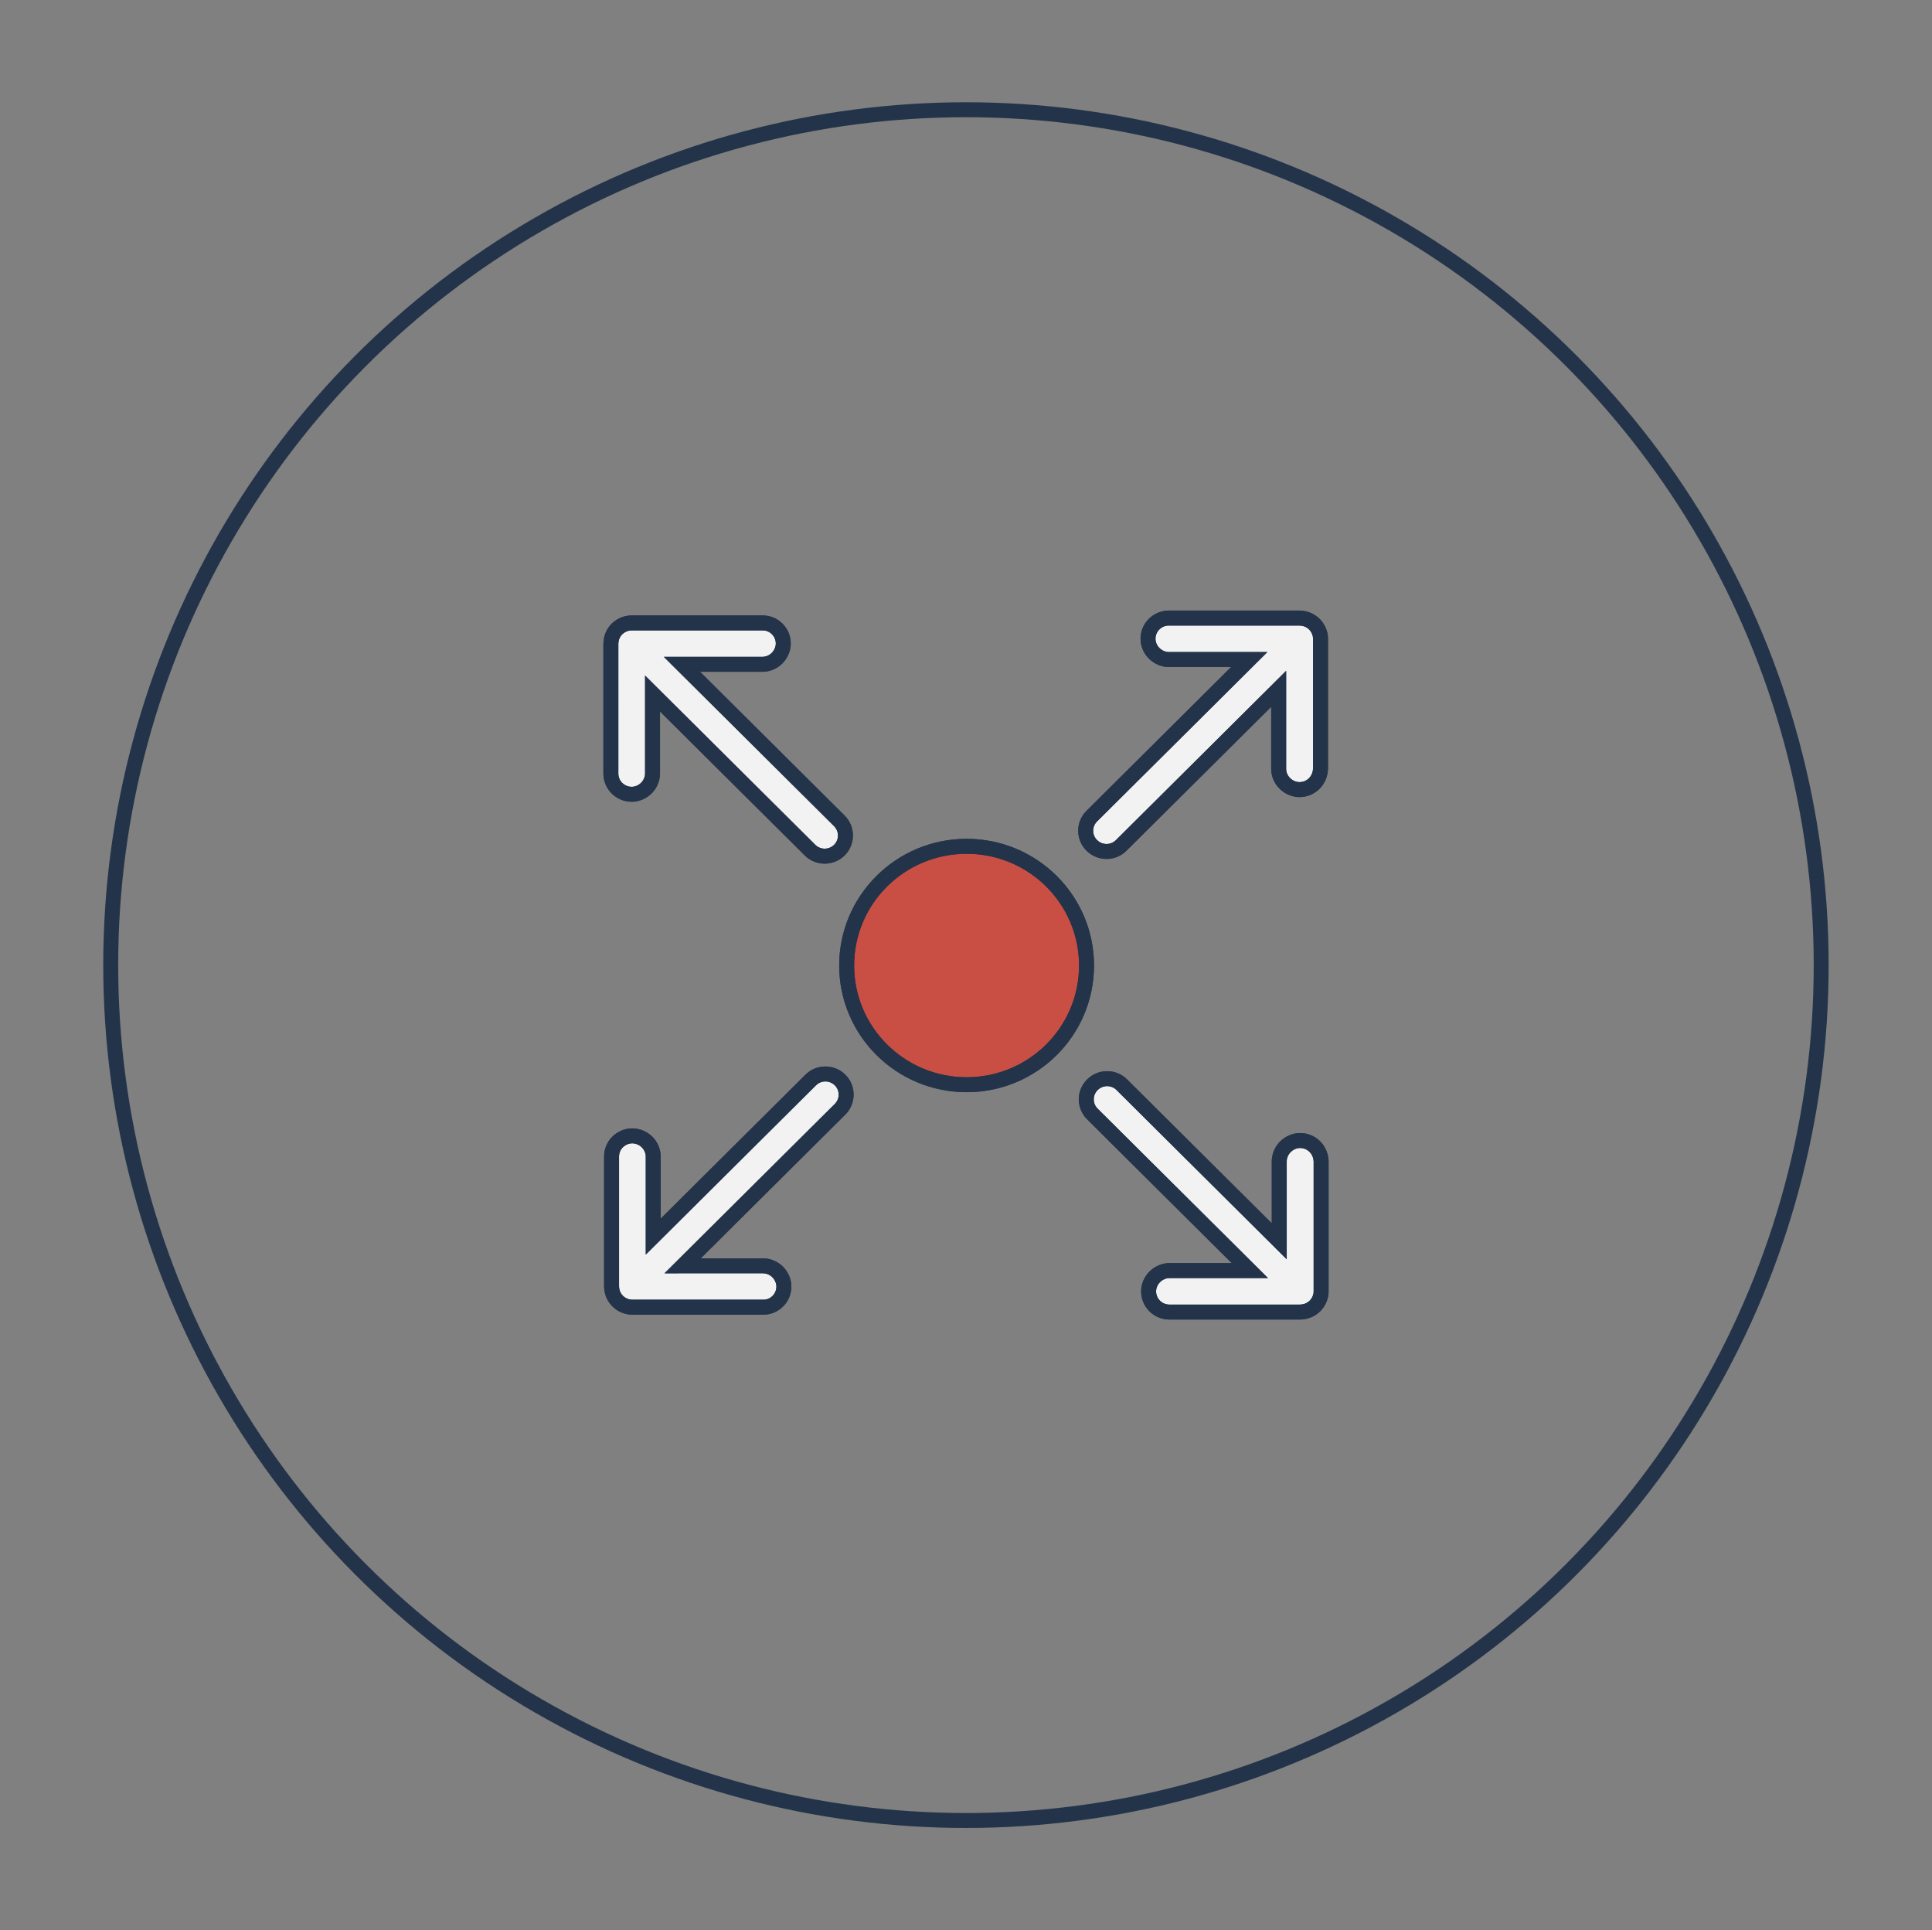 <?xml version="1.0" encoding="utf-8"?>
<!-- Generator: Adobe Illustrator 24.1.2, SVG Export Plug-In . SVG Version: 6.00 Build 0)  -->
<svg version="1.1" id="Camada_1" xmlns="http://www.w3.org/2000/svg" xmlns:xlink="http://www.w3.org/1999/xlink" x="0px" y="0px"
	 viewBox="0 0 193.87 193.65" style="enable-background:new 0 0 193.87 193.65;" xml:space="preserve">
<rect x="0" y="0" width="193.87" height="193.65" fill="#808080" stroke="none"/>
<style type="text/css">
	.st0{fill:#9273B2;}
	.st1{fill:#7EBFC9;}
	.st2{fill:#C94F45;}
	.st3{fill:#FFFFFF;}
	.st4{fill:#C84F45;}
	.st5{fill:#020203;}
	.st6{fill:#6462A1;}
	.st7{fill:#C7615A;}
	.st8{fill:#92C293;}
	.st9{fill:#E3A5B8;}
	.st10{fill:#C2A93D;}
	.st11{fill:#23354B;}
	.st12{fill:#F3F0F0;}
	.st13{fill:none;stroke:#21344A;stroke-width:5;stroke-linecap:round;stroke-linejoin:round;stroke-miterlimit:10;}
	.st14{fill:none;stroke:#21344A;stroke-width:5;stroke-linecap:round;stroke-linejoin:round;}
	.st15{fill:#8ECECD;stroke:#21344A;stroke-width:4;stroke-linecap:round;stroke-linejoin:round;stroke-miterlimit:10;}
	.st16{fill:#C3CE55;stroke:#21344A;stroke-width:4;stroke-linecap:round;stroke-linejoin:round;stroke-miterlimit:10;}
	.st17{fill:#9273B2;stroke:#21344A;stroke-width:4;stroke-linecap:round;stroke-linejoin:round;stroke-miterlimit:10;}
	.st18{fill:#B04A3F;stroke:#21344A;stroke-width:4;stroke-linecap:round;stroke-linejoin:round;stroke-miterlimit:10;}
	.st19{fill:#B04A3F;}
	.st20{fill:#C3CE55;}
	.st21{fill:#8ECECD;}
	.st22{fill:#21344A;}
	.st23{fill:none;stroke:#21344A;stroke-width:4;stroke-linecap:round;stroke-linejoin:round;stroke-miterlimit:10;}
	.st24{fill:#C55248;}
	.st25{fill:#D8D5D5;}
	.st26{fill:none;stroke:#21344A;stroke-width:3;stroke-linecap:round;stroke-linejoin:round;}
	.st27{fill:#FFFFFF;stroke:#C94F45;stroke-width:7;stroke-miterlimit:10;}
	.st28{fill:#FFFFFF;stroke:#21344A;stroke-width:7;stroke-miterlimit:10;}
	.st29{fill:#FFFFFF;stroke:#9273B1;stroke-width:9;stroke-miterlimit:10;}
	.st30{fill:#8FCECD;stroke:#020203;stroke-width:4;stroke-linecap:round;stroke-linejoin:round;}
	.st31{fill:none;stroke:#020203;stroke-width:4;stroke-linecap:round;stroke-linejoin:round;}
	.st32{fill:none;stroke:#21344A;stroke-width:4;stroke-linecap:round;stroke-linejoin:round;}
	.st33{fill:#9273B2;stroke:#21344A;stroke-width:5;stroke-linecap:round;stroke-linejoin:round;stroke-miterlimit:10;}
	.st34{fill:none;stroke:#23344A;stroke-width:1.5;stroke-miterlimit:10;}
	.st35{fill:#22344A;}
	.st36{fill:#FFFFFF;stroke:#23344A;stroke-width:1.5;stroke-miterlimit:10;}
	.st37{fill:#7EBFC9;stroke:#23344A;stroke-width:1.5;stroke-miterlimit:10;}
	.st38{fill:#9273B1;stroke:#23344A;stroke-width:1.5;stroke-miterlimit:10;}
	.st39{fill:none;}
	.st40{fill:#C94F45;stroke:#23344A;stroke-width:1.5;stroke-miterlimit:10;}
	.st41{fill:#F2F2F2;stroke:#23344A;stroke-width:1.5;stroke-miterlimit:10;}
</style>
<circle class="st34" cx="96.93" cy="96.83" r="85.82"/>
<g>
	<path class="st40" d="M109.03,96.87c0,6.61-5.39,11.96-12.03,11.96c-6.65,0-12.04-5.36-12.04-11.96c0-6.61,5.39-11.96,12.04-11.96
		C103.64,84.91,109.03,90.26,109.03,96.87"/>
	<path class="st34" d="M109.03,96.87c0,6.61-5.39,11.96-12.03,11.96c-6.65,0-12.04-5.36-12.04-11.96c0-6.61,5.39-11.96,12.04-11.96
		C103.64,84.91,109.03,90.26,109.03,96.87z"/>
	<path class="st41" d="M131.88,78.61c-0.39,0.39-0.92,0.61-1.48,0.61c-0.54,0-1.07-0.23-1.47-0.62c-0.4-0.39-0.62-0.93-0.62-1.46
		v-8.03l-15.8,15.71c-0.81,0.81-2.13,0.81-2.95,0c-0.82-0.81-0.82-2.13,0-2.94l15.8-15.71l-8.07,0c-0.54,0-1.07-0.23-1.47-0.62
		c-0.39-0.39-0.62-0.92-0.62-1.46c0-0.56,0.22-1.08,0.61-1.47c0.39-0.39,0.92-0.61,1.48-0.61h13.11c0.05,0,0.1,0,0.16,0.01
		c0.42,0.03,0.81,0.18,1.13,0.43c0.07,0.05,0.14,0.11,0.2,0.17c0.04,0.04,0.07,0.07,0.1,0.11c0.33,0.38,0.52,0.86,0.52,1.36l0,13.04
		C132.49,77.69,132.27,78.22,131.88,78.61"/>
	<path class="st34" d="M131.88,78.61c-0.39,0.39-0.92,0.61-1.48,0.61c-0.54,0-1.07-0.23-1.47-0.62c-0.4-0.39-0.62-0.93-0.62-1.46
		v-8.03l-15.8,15.71c-0.81,0.81-2.13,0.81-2.95,0c-0.82-0.81-0.82-2.13,0-2.94l15.8-15.71l-8.07,0c-0.54,0-1.07-0.23-1.47-0.62
		c-0.39-0.39-0.62-0.92-0.62-1.46c0-0.56,0.22-1.08,0.61-1.47c0.39-0.39,0.92-0.61,1.48-0.61h13.11c0.05,0,0.1,0,0.16,0.01
		c0.42,0.03,0.81,0.18,1.13,0.43c0.07,0.05,0.14,0.11,0.2,0.17c0.04,0.04,0.07,0.07,0.1,0.11c0.33,0.38,0.52,0.86,0.52,1.36l0,13.04
		C132.49,77.69,132.27,78.22,131.88,78.61z"/>
	<path class="st41" d="M77.99,63.1c0.39,0.39,0.61,0.91,0.61,1.47c0,0.53-0.23,1.06-0.62,1.46c-0.39,0.39-0.93,0.62-1.47,0.62h-8.08
		l15.8,15.71c0.81,0.81,0.81,2.13,0,2.93c-0.81,0.81-2.14,0.81-2.95,0l-15.8-15.71l0,8.03c0,0.53-0.23,1.07-0.62,1.46
		c-0.39,0.39-0.93,0.62-1.47,0.62c-0.56,0-1.08-0.22-1.48-0.61c-0.39-0.39-0.61-0.92-0.61-1.47V64.58c0-0.05,0-0.1,0.01-0.16
		c0.03-0.41,0.18-0.8,0.43-1.12c0.05-0.07,0.11-0.14,0.17-0.19c0.04-0.04,0.07-0.07,0.11-0.1c0.38-0.33,0.87-0.51,1.37-0.51l13.12,0
		C77.08,62.49,77.6,62.71,77.99,63.1"/>
	<path class="st34" d="M77.99,63.1c0.39,0.39,0.61,0.91,0.61,1.47c0,0.53-0.23,1.06-0.62,1.46c-0.39,0.39-0.93,0.62-1.47,0.62h-8.08
		l15.8,15.71c0.81,0.81,0.81,2.13,0,2.93c-0.81,0.81-2.14,0.81-2.95,0l-15.8-15.71l0,8.03c0,0.53-0.23,1.07-0.62,1.46
		c-0.39,0.39-0.93,0.62-1.47,0.62c-0.56,0-1.08-0.22-1.48-0.61c-0.39-0.39-0.61-0.92-0.61-1.47V64.58c0-0.05,0-0.1,0.01-0.16
		c0.03-0.41,0.18-0.8,0.43-1.12c0.05-0.07,0.11-0.14,0.17-0.19c0.04-0.04,0.07-0.07,0.11-0.1c0.38-0.33,0.87-0.51,1.37-0.51l13.12,0
		C77.08,62.49,77.6,62.71,77.99,63.1z"/>
	<path class="st41" d="M131.94,115.04c-0.39-0.39-0.92-0.61-1.48-0.61c-0.54,0-1.07,0.23-1.47,0.62c-0.39,0.39-0.62,0.93-0.62,1.46
		v8.03l-15.8-15.71c-0.81-0.81-2.13-0.81-2.95,0c-0.82,0.81-0.82,2.13,0,2.94l15.8,15.71l-8.07,0c-0.54,0-1.07,0.23-1.47,0.62
		c-0.39,0.39-0.62,0.92-0.62,1.46c0,0.56,0.22,1.08,0.61,1.47c0.39,0.39,0.92,0.61,1.48,0.61h13.11c0.05,0,0.1,0,0.16-0.01
		c0.42-0.03,0.81-0.18,1.13-0.43c0.07-0.05,0.14-0.11,0.2-0.17c0.04-0.04,0.07-0.07,0.1-0.11c0.33-0.38,0.52-0.86,0.52-1.36l0-13.04
		C132.55,115.96,132.33,115.43,131.94,115.04"/>
	<path class="st34" d="M131.94,115.04c-0.39-0.39-0.92-0.61-1.48-0.61c-0.54,0-1.07,0.23-1.47,0.62c-0.39,0.39-0.62,0.93-0.62,1.46
		v8.03l-15.8-15.71c-0.81-0.81-2.13-0.81-2.95,0c-0.82,0.81-0.82,2.13,0,2.94l15.8,15.71l-8.07,0c-0.54,0-1.07,0.23-1.47,0.62
		c-0.39,0.39-0.62,0.92-0.62,1.46c0,0.56,0.22,1.08,0.61,1.47c0.39,0.39,0.92,0.61,1.48,0.61h13.11c0.05,0,0.1,0,0.16-0.01
		c0.42-0.03,0.81-0.18,1.13-0.43c0.07-0.05,0.14-0.11,0.2-0.17c0.04-0.04,0.07-0.07,0.1-0.11c0.33-0.38,0.52-0.86,0.52-1.36l0-13.04
		C132.55,115.96,132.33,115.43,131.94,115.04z"/>
	<path class="st41" d="M78.05,130.55c0.39-0.39,0.61-0.91,0.61-1.47c0-0.53-0.23-1.06-0.62-1.46c-0.39-0.39-0.93-0.62-1.47-0.62
		H68.5l15.8-15.71c0.81-0.81,0.81-2.13,0-2.93c-0.81-0.81-2.14-0.81-2.95,0l-15.8,15.71l0-8.03c0-0.53-0.23-1.07-0.62-1.46
		c-0.39-0.39-0.93-0.61-1.47-0.62c-0.56,0-1.08,0.22-1.48,0.61s-0.61,0.92-0.61,1.47v13.03c0,0.05,0,0.1,0.01,0.16
		c0.03,0.41,0.18,0.8,0.43,1.12c0.05,0.06,0.11,0.13,0.17,0.19c0.04,0.04,0.07,0.07,0.11,0.1c0.38,0.33,0.87,0.51,1.37,0.51l13.12,0
		C77.13,131.16,77.66,130.94,78.05,130.55"/>
	<path class="st34" d="M78.05,130.55c0.39-0.39,0.61-0.91,0.61-1.47c0-0.53-0.23-1.06-0.62-1.46c-0.39-0.39-0.93-0.62-1.47-0.62
		H68.5l15.8-15.71c0.81-0.81,0.81-2.13,0-2.93c-0.81-0.81-2.14-0.81-2.95,0l-15.8,15.71l0-8.03c0-0.53-0.23-1.07-0.62-1.46
		c-0.39-0.39-0.93-0.61-1.47-0.62c-0.56,0-1.08,0.22-1.48,0.61s-0.61,0.92-0.61,1.47v13.03c0,0.05,0,0.1,0.01,0.16
		c0.03,0.41,0.18,0.8,0.43,1.12c0.05,0.06,0.11,0.13,0.17,0.19c0.04,0.04,0.07,0.07,0.11,0.1c0.38,0.33,0.87,0.51,1.37,0.51l13.12,0
		C77.13,131.16,77.66,130.94,78.05,130.55z"/>
</g>
</svg>
